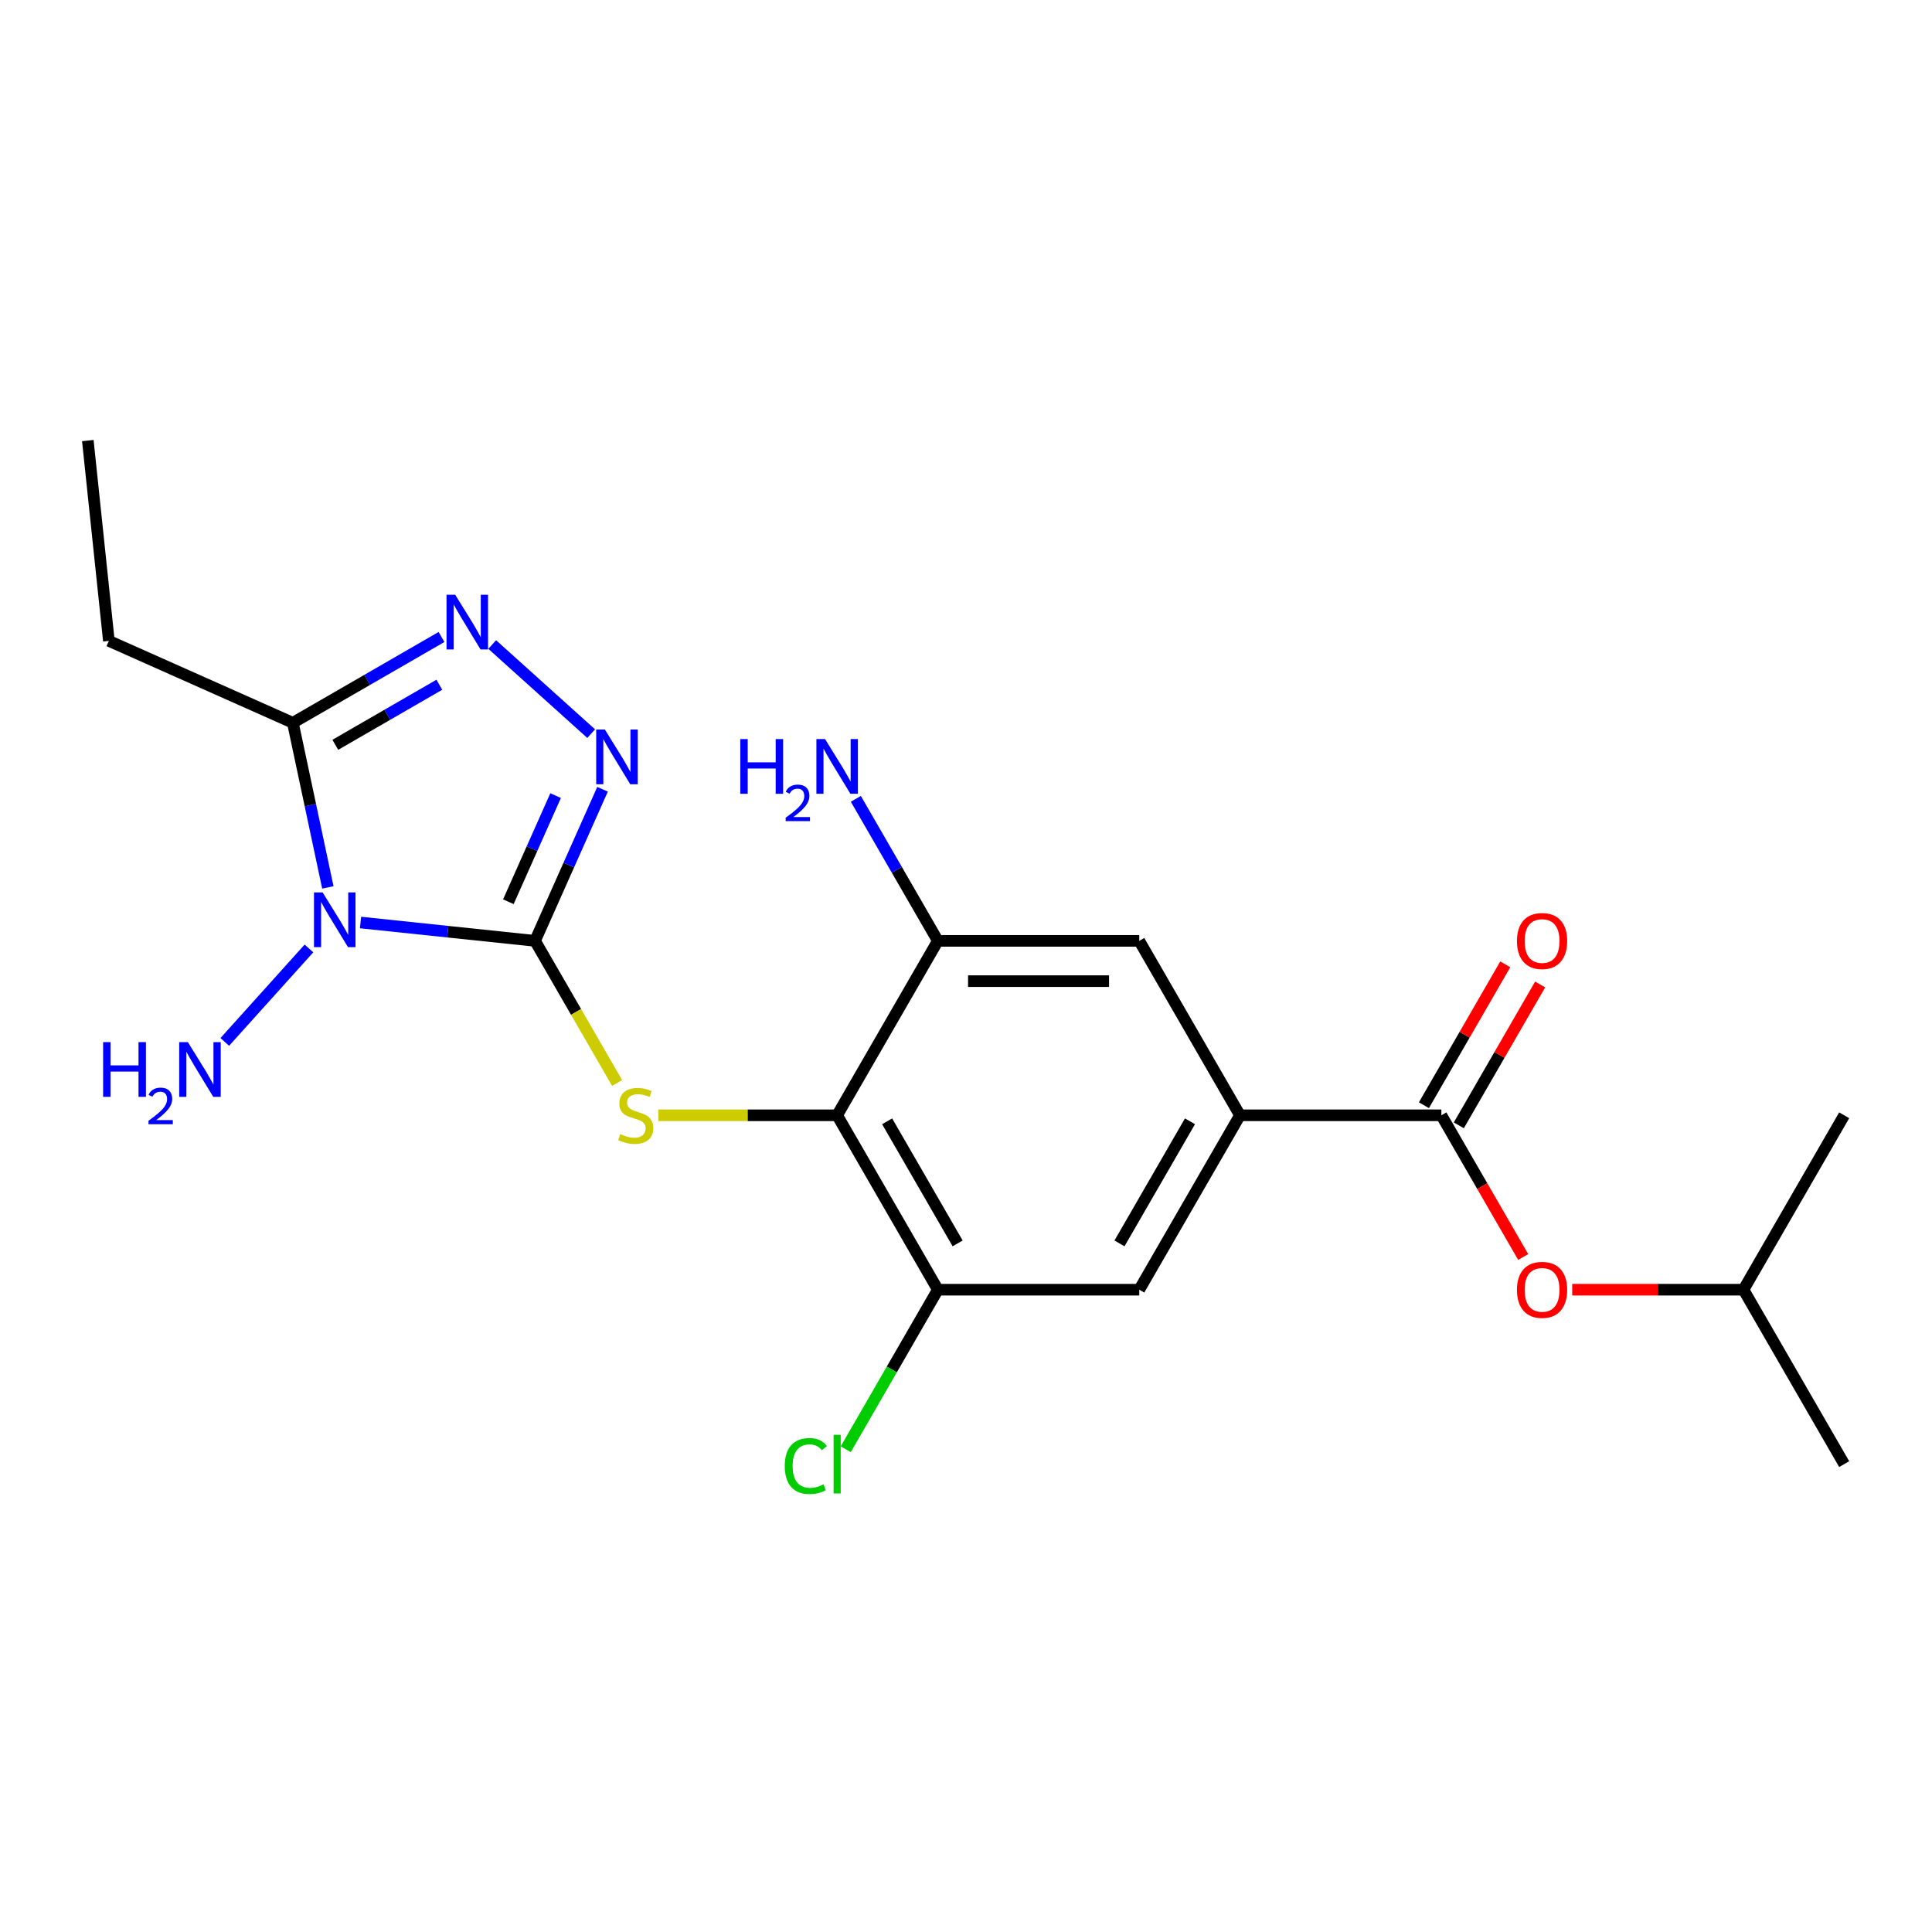 <?xml version='1.0' encoding='iso-8859-1'?>
<svg version='1.1' baseProfile='full'
              xmlns='http://www.w3.org/2000/svg'
                      xmlns:rdkit='http://www.rdkit.org/xml'
                      xmlns:xlink='http://www.w3.org/1999/xlink'
                  xml:space='preserve'
width='1000px' height='1000px' viewBox='0 0 1000 1000'>
<!-- END OF HEADER -->
<rect style='opacity:1.0;fill:#FFFFFF;stroke:none' width='1000' height='1000' x='0' y='0'> </rect>
<path class='bond-0' d='M 276.937,486.987 L 231.772,482.24' style='fill:none;fill-rule:evenodd;stroke:#000000;stroke-width:6px;stroke-linecap:butt;stroke-linejoin:miter;stroke-opacity:1' />
<path class='bond-0' d='M 231.772,482.24 L 186.607,477.493' style='fill:none;fill-rule:evenodd;stroke:#0000FF;stroke-width:6px;stroke-linecap:butt;stroke-linejoin:miter;stroke-opacity:1' />
<path class='bond-1' d='M 276.937,486.987 L 294.405,447.753' style='fill:none;fill-rule:evenodd;stroke:#000000;stroke-width:6px;stroke-linecap:butt;stroke-linejoin:miter;stroke-opacity:1' />
<path class='bond-1' d='M 294.405,447.753 L 311.873,408.518' style='fill:none;fill-rule:evenodd;stroke:#0000FF;stroke-width:6px;stroke-linecap:butt;stroke-linejoin:miter;stroke-opacity:1' />
<path class='bond-1' d='M 263.13,466.736 L 275.358,439.272' style='fill:none;fill-rule:evenodd;stroke:#000000;stroke-width:6px;stroke-linecap:butt;stroke-linejoin:miter;stroke-opacity:1' />
<path class='bond-1' d='M 275.358,439.272 L 287.586,411.808' style='fill:none;fill-rule:evenodd;stroke:#0000FF;stroke-width:6px;stroke-linecap:butt;stroke-linejoin:miter;stroke-opacity:1' />
<path class='bond-3' d='M 276.937,486.987 L 298.17,523.764' style='fill:none;fill-rule:evenodd;stroke:#000000;stroke-width:6px;stroke-linecap:butt;stroke-linejoin:miter;stroke-opacity:1' />
<path class='bond-3' d='M 298.17,523.764 L 319.404,560.542' style='fill:none;fill-rule:evenodd;stroke:#CCCC00;stroke-width:6px;stroke-linecap:butt;stroke-linejoin:miter;stroke-opacity:1' />
<path class='bond-4' d='M 169.697,459.324 L 160.641,416.722' style='fill:none;fill-rule:evenodd;stroke:#0000FF;stroke-width:6px;stroke-linecap:butt;stroke-linejoin:miter;stroke-opacity:1' />
<path class='bond-4' d='M 160.641,416.722 L 151.586,374.121' style='fill:none;fill-rule:evenodd;stroke:#000000;stroke-width:6px;stroke-linecap:butt;stroke-linejoin:miter;stroke-opacity:1' />
<path class='bond-13' d='M 159.914,490.912 L 116.353,539.292' style='fill:none;fill-rule:evenodd;stroke:#0000FF;stroke-width:6px;stroke-linecap:butt;stroke-linejoin:miter;stroke-opacity:1' />
<path class='bond-2' d='M 305.992,379.735 L 254.764,333.61' style='fill:none;fill-rule:evenodd;stroke:#0000FF;stroke-width:6px;stroke-linecap:butt;stroke-linejoin:miter;stroke-opacity:1' />
<path class='bond-22' d='M 228.521,329.702 L 190.054,351.911' style='fill:none;fill-rule:evenodd;stroke:#0000FF;stroke-width:6px;stroke-linecap:butt;stroke-linejoin:miter;stroke-opacity:1' />
<path class='bond-22' d='M 190.054,351.911 L 151.586,374.121' style='fill:none;fill-rule:evenodd;stroke:#000000;stroke-width:6px;stroke-linecap:butt;stroke-linejoin:miter;stroke-opacity:1' />
<path class='bond-22' d='M 227.405,354.421 L 200.478,369.968' style='fill:none;fill-rule:evenodd;stroke:#0000FF;stroke-width:6px;stroke-linecap:butt;stroke-linejoin:miter;stroke-opacity:1' />
<path class='bond-22' d='M 200.478,369.968 L 173.551,385.514' style='fill:none;fill-rule:evenodd;stroke:#000000;stroke-width:6px;stroke-linecap:butt;stroke-linejoin:miter;stroke-opacity:1' />
<path class='bond-5' d='M 340.747,577.268 L 387.027,577.268' style='fill:none;fill-rule:evenodd;stroke:#CCCC00;stroke-width:6px;stroke-linecap:butt;stroke-linejoin:miter;stroke-opacity:1' />
<path class='bond-5' d='M 387.027,577.268 L 433.308,577.268' style='fill:none;fill-rule:evenodd;stroke:#000000;stroke-width:6px;stroke-linecap:butt;stroke-linejoin:miter;stroke-opacity:1' />
<path class='bond-17' d='M 151.586,374.121 L 56.351,331.719' style='fill:none;fill-rule:evenodd;stroke:#000000;stroke-width:6px;stroke-linecap:butt;stroke-linejoin:miter;stroke-opacity:1' />
<path class='bond-8' d='M 433.308,577.268 L 485.432,486.987' style='fill:none;fill-rule:evenodd;stroke:#000000;stroke-width:6px;stroke-linecap:butt;stroke-linejoin:miter;stroke-opacity:1' />
<path class='bond-9' d='M 433.308,577.268 L 485.432,667.549' style='fill:none;fill-rule:evenodd;stroke:#000000;stroke-width:6px;stroke-linecap:butt;stroke-linejoin:miter;stroke-opacity:1' />
<path class='bond-9' d='M 459.183,580.385 L 495.669,643.582' style='fill:none;fill-rule:evenodd;stroke:#000000;stroke-width:6px;stroke-linecap:butt;stroke-linejoin:miter;stroke-opacity:1' />
<path class='bond-6' d='M 746.05,577.268 L 641.803,577.268' style='fill:none;fill-rule:evenodd;stroke:#000000;stroke-width:6px;stroke-linecap:butt;stroke-linejoin:miter;stroke-opacity:1' />
<path class='bond-12' d='M 746.05,577.268 L 767.226,613.945' style='fill:none;fill-rule:evenodd;stroke:#000000;stroke-width:6px;stroke-linecap:butt;stroke-linejoin:miter;stroke-opacity:1' />
<path class='bond-12' d='M 767.226,613.945 L 788.402,650.623' style='fill:none;fill-rule:evenodd;stroke:#FF0000;stroke-width:6px;stroke-linecap:butt;stroke-linejoin:miter;stroke-opacity:1' />
<path class='bond-14' d='M 755.079,582.48 L 776.127,546.023' style='fill:none;fill-rule:evenodd;stroke:#000000;stroke-width:6px;stroke-linecap:butt;stroke-linejoin:miter;stroke-opacity:1' />
<path class='bond-14' d='M 776.127,546.023 L 797.176,509.565' style='fill:none;fill-rule:evenodd;stroke:#FF0000;stroke-width:6px;stroke-linecap:butt;stroke-linejoin:miter;stroke-opacity:1' />
<path class='bond-14' d='M 737.022,572.055 L 758.071,535.598' style='fill:none;fill-rule:evenodd;stroke:#000000;stroke-width:6px;stroke-linecap:butt;stroke-linejoin:miter;stroke-opacity:1' />
<path class='bond-14' d='M 758.071,535.598 L 779.12,499.141' style='fill:none;fill-rule:evenodd;stroke:#FF0000;stroke-width:6px;stroke-linecap:butt;stroke-linejoin:miter;stroke-opacity:1' />
<path class='bond-7' d='M 641.803,577.268 L 589.679,667.549' style='fill:none;fill-rule:evenodd;stroke:#000000;stroke-width:6px;stroke-linecap:butt;stroke-linejoin:miter;stroke-opacity:1' />
<path class='bond-7' d='M 615.928,580.385 L 579.442,643.582' style='fill:none;fill-rule:evenodd;stroke:#000000;stroke-width:6px;stroke-linecap:butt;stroke-linejoin:miter;stroke-opacity:1' />
<path class='bond-23' d='M 641.803,577.268 L 589.679,486.987' style='fill:none;fill-rule:evenodd;stroke:#000000;stroke-width:6px;stroke-linecap:butt;stroke-linejoin:miter;stroke-opacity:1' />
<path class='bond-10' d='M 485.432,486.987 L 589.679,486.987' style='fill:none;fill-rule:evenodd;stroke:#000000;stroke-width:6px;stroke-linecap:butt;stroke-linejoin:miter;stroke-opacity:1' />
<path class='bond-10' d='M 501.069,507.836 L 574.042,507.836' style='fill:none;fill-rule:evenodd;stroke:#000000;stroke-width:6px;stroke-linecap:butt;stroke-linejoin:miter;stroke-opacity:1' />
<path class='bond-15' d='M 485.432,486.987 L 464.21,450.229' style='fill:none;fill-rule:evenodd;stroke:#000000;stroke-width:6px;stroke-linecap:butt;stroke-linejoin:miter;stroke-opacity:1' />
<path class='bond-15' d='M 464.21,450.229 L 442.988,413.472' style='fill:none;fill-rule:evenodd;stroke:#0000FF;stroke-width:6px;stroke-linecap:butt;stroke-linejoin:miter;stroke-opacity:1' />
<path class='bond-11' d='M 485.432,667.549 L 589.679,667.549' style='fill:none;fill-rule:evenodd;stroke:#000000;stroke-width:6px;stroke-linecap:butt;stroke-linejoin:miter;stroke-opacity:1' />
<path class='bond-16' d='M 485.432,667.549 L 461.593,708.839' style='fill:none;fill-rule:evenodd;stroke:#000000;stroke-width:6px;stroke-linecap:butt;stroke-linejoin:miter;stroke-opacity:1' />
<path class='bond-16' d='M 461.593,708.839 L 437.754,750.129' style='fill:none;fill-rule:evenodd;stroke:#00CC00;stroke-width:6px;stroke-linecap:butt;stroke-linejoin:miter;stroke-opacity:1' />
<path class='bond-18' d='M 813.78,667.549 L 858.101,667.549' style='fill:none;fill-rule:evenodd;stroke:#FF0000;stroke-width:6px;stroke-linecap:butt;stroke-linejoin:miter;stroke-opacity:1' />
<path class='bond-18' d='M 858.101,667.549 L 902.422,667.549' style='fill:none;fill-rule:evenodd;stroke:#000000;stroke-width:6px;stroke-linecap:butt;stroke-linejoin:miter;stroke-opacity:1' />
<path class='bond-19' d='M 56.351,331.719 L 45.455,228.043' style='fill:none;fill-rule:evenodd;stroke:#000000;stroke-width:6px;stroke-linecap:butt;stroke-linejoin:miter;stroke-opacity:1' />
<path class='bond-20' d='M 902.422,667.549 L 954.545,757.83' style='fill:none;fill-rule:evenodd;stroke:#000000;stroke-width:6px;stroke-linecap:butt;stroke-linejoin:miter;stroke-opacity:1' />
<path class='bond-21' d='M 902.422,667.549 L 954.545,577.268' style='fill:none;fill-rule:evenodd;stroke:#000000;stroke-width:6px;stroke-linecap:butt;stroke-linejoin:miter;stroke-opacity:1' />
<path  class='atom-1' d='M 167 461.93
L 176.28 476.93
Q 177.2 478.41, 178.68 481.09
Q 180.16 483.77, 180.24 483.93
L 180.24 461.93
L 184 461.93
L 184 490.25
L 180.12 490.25
L 170.16 473.85
Q 169 471.93, 167.76 469.73
Q 166.56 467.53, 166.2 466.85
L 166.2 490.25
L 162.52 490.25
L 162.52 461.93
L 167 461.93
' fill='#0000FF'/>
<path  class='atom-2' d='M 313.078 377.592
L 322.358 392.592
Q 323.278 394.072, 324.758 396.752
Q 326.238 399.432, 326.318 399.592
L 326.318 377.592
L 330.078 377.592
L 330.078 405.912
L 326.198 405.912
L 316.238 389.512
Q 315.078 387.592, 313.838 385.392
Q 312.638 383.192, 312.278 382.512
L 312.278 405.912
L 308.598 405.912
L 308.598 377.592
L 313.078 377.592
' fill='#0000FF'/>
<path  class='atom-3' d='M 235.607 307.837
L 244.887 322.837
Q 245.807 324.317, 247.287 326.997
Q 248.767 329.677, 248.847 329.837
L 248.847 307.837
L 252.607 307.837
L 252.607 336.157
L 248.727 336.157
L 238.767 319.757
Q 237.607 317.837, 236.367 315.637
Q 235.167 313.437, 234.807 312.757
L 234.807 336.157
L 231.127 336.157
L 231.127 307.837
L 235.607 307.837
' fill='#0000FF'/>
<path  class='atom-4' d='M 321.061 586.988
Q 321.381 587.108, 322.701 587.668
Q 324.021 588.228, 325.461 588.588
Q 326.941 588.908, 328.381 588.908
Q 331.061 588.908, 332.621 587.628
Q 334.181 586.308, 334.181 584.028
Q 334.181 582.468, 333.381 581.508
Q 332.621 580.548, 331.421 580.028
Q 330.221 579.508, 328.221 578.908
Q 325.701 578.148, 324.181 577.428
Q 322.701 576.708, 321.621 575.188
Q 320.581 573.668, 320.581 571.108
Q 320.581 567.548, 322.981 565.348
Q 325.421 563.148, 330.221 563.148
Q 333.501 563.148, 337.221 564.708
L 336.301 567.788
Q 332.901 566.388, 330.341 566.388
Q 327.581 566.388, 326.061 567.548
Q 324.541 568.668, 324.581 570.628
Q 324.581 572.148, 325.341 573.068
Q 326.141 573.988, 327.261 574.508
Q 328.421 575.028, 330.341 575.628
Q 332.901 576.428, 334.421 577.228
Q 335.941 578.028, 337.021 579.668
Q 338.141 581.268, 338.141 584.028
Q 338.141 587.948, 335.501 590.068
Q 332.901 592.148, 328.541 592.148
Q 326.021 592.148, 324.101 591.588
Q 322.221 591.068, 319.981 590.148
L 321.061 586.988
' fill='#CCCC00'/>
<path  class='atom-13' d='M 785.174 667.629
Q 785.174 660.829, 788.534 657.029
Q 791.894 653.229, 798.174 653.229
Q 804.454 653.229, 807.814 657.029
Q 811.174 660.829, 811.174 667.629
Q 811.174 674.509, 807.774 678.429
Q 804.374 682.309, 798.174 682.309
Q 791.934 682.309, 788.534 678.429
Q 785.174 674.549, 785.174 667.629
M 798.174 679.109
Q 802.494 679.109, 804.814 676.229
Q 807.174 673.309, 807.174 667.629
Q 807.174 662.069, 804.814 659.269
Q 802.494 656.429, 798.174 656.429
Q 793.854 656.429, 791.494 659.229
Q 789.174 662.029, 789.174 667.629
Q 789.174 673.349, 791.494 676.229
Q 793.854 679.109, 798.174 679.109
' fill='#FF0000'/>
<path  class='atom-14' d='M 53.373 539.401
L 57.212 539.401
L 57.212 551.441
L 71.692 551.441
L 71.692 539.401
L 75.532 539.401
L 75.532 567.721
L 71.692 567.721
L 71.692 554.641
L 57.212 554.641
L 57.212 567.721
L 53.373 567.721
L 53.373 539.401
' fill='#0000FF'/>
<path  class='atom-14' d='M 76.905 566.727
Q 77.592 564.959, 79.228 563.982
Q 80.865 562.979, 83.136 562.979
Q 85.96 562.979, 87.544 564.51
Q 89.129 566.041, 89.129 568.76
Q 89.129 571.532, 87.069 574.119
Q 85.037 576.707, 80.812 579.769
L 89.445 579.769
L 89.445 581.881
L 76.853 581.881
L 76.853 580.112
Q 80.337 577.631, 82.397 575.783
Q 84.482 573.935, 85.485 572.271
Q 86.489 570.608, 86.489 568.892
Q 86.489 567.097, 85.591 566.094
Q 84.693 565.091, 83.136 565.091
Q 81.631 565.091, 80.628 565.698
Q 79.624 566.305, 78.912 567.651
L 76.905 566.727
' fill='#0000FF'/>
<path  class='atom-14' d='M 97.245 539.401
L 106.525 554.401
Q 107.445 555.881, 108.925 558.561
Q 110.405 561.241, 110.485 561.401
L 110.485 539.401
L 114.245 539.401
L 114.245 567.721
L 110.365 567.721
L 100.405 551.321
Q 99.245 549.401, 98.005 547.201
Q 96.805 545.001, 96.445 544.321
L 96.445 567.721
L 92.765 567.721
L 92.765 539.401
L 97.245 539.401
' fill='#0000FF'/>
<path  class='atom-15' d='M 785.174 487.067
Q 785.174 480.267, 788.534 476.467
Q 791.894 472.667, 798.174 472.667
Q 804.454 472.667, 807.814 476.467
Q 811.174 480.267, 811.174 487.067
Q 811.174 493.947, 807.774 497.867
Q 804.374 501.747, 798.174 501.747
Q 791.934 501.747, 788.534 497.867
Q 785.174 493.987, 785.174 487.067
M 798.174 498.547
Q 802.494 498.547, 804.814 495.667
Q 807.174 492.747, 807.174 487.067
Q 807.174 481.507, 804.814 478.707
Q 802.494 475.867, 798.174 475.867
Q 793.854 475.867, 791.494 478.667
Q 789.174 481.467, 789.174 487.067
Q 789.174 492.787, 791.494 495.667
Q 793.854 498.547, 798.174 498.547
' fill='#FF0000'/>
<path  class='atom-16' d='M 383.175 382.546
L 387.015 382.546
L 387.015 394.586
L 401.495 394.586
L 401.495 382.546
L 405.335 382.546
L 405.335 410.866
L 401.495 410.866
L 401.495 397.786
L 387.015 397.786
L 387.015 410.866
L 383.175 410.866
L 383.175 382.546
' fill='#0000FF'/>
<path  class='atom-16' d='M 406.708 409.872
Q 407.394 408.104, 409.031 407.127
Q 410.668 406.124, 412.938 406.124
Q 415.763 406.124, 417.347 407.655
Q 418.931 409.186, 418.931 411.905
Q 418.931 414.677, 416.872 417.264
Q 414.839 419.852, 410.615 422.914
L 419.248 422.914
L 419.248 425.026
L 406.655 425.026
L 406.655 423.257
Q 410.14 420.776, 412.199 418.928
Q 414.285 417.08, 415.288 415.416
Q 416.291 413.753, 416.291 412.037
Q 416.291 410.242, 415.394 409.239
Q 414.496 408.236, 412.938 408.236
Q 411.434 408.236, 410.43 408.843
Q 409.427 409.45, 408.714 410.796
L 406.708 409.872
' fill='#0000FF'/>
<path  class='atom-16' d='M 427.048 382.546
L 436.328 397.546
Q 437.248 399.026, 438.728 401.706
Q 440.208 404.386, 440.288 404.546
L 440.288 382.546
L 444.048 382.546
L 444.048 410.866
L 440.168 410.866
L 430.208 394.466
Q 429.048 392.546, 427.808 390.346
Q 426.608 388.146, 426.248 387.466
L 426.248 410.866
L 422.568 410.866
L 422.568 382.546
L 427.048 382.546
' fill='#0000FF'/>
<path  class='atom-17' d='M 406.188 758.81
Q 406.188 751.77, 409.468 748.09
Q 412.788 744.37, 419.068 744.37
Q 424.908 744.37, 428.028 748.49
L 425.388 750.65
Q 423.108 747.65, 419.068 747.65
Q 414.788 747.65, 412.508 750.53
Q 410.268 753.37, 410.268 758.81
Q 410.268 764.41, 412.588 767.29
Q 414.948 770.17, 419.508 770.17
Q 422.628 770.17, 426.268 768.29
L 427.388 771.29
Q 425.908 772.25, 423.668 772.81
Q 421.428 773.37, 418.948 773.37
Q 412.788 773.37, 409.468 769.61
Q 406.188 765.85, 406.188 758.81
' fill='#00CC00'/>
<path  class='atom-17' d='M 431.468 742.65
L 435.148 742.65
L 435.148 773.01
L 431.468 773.01
L 431.468 742.65
' fill='#00CC00'/>
</svg>
